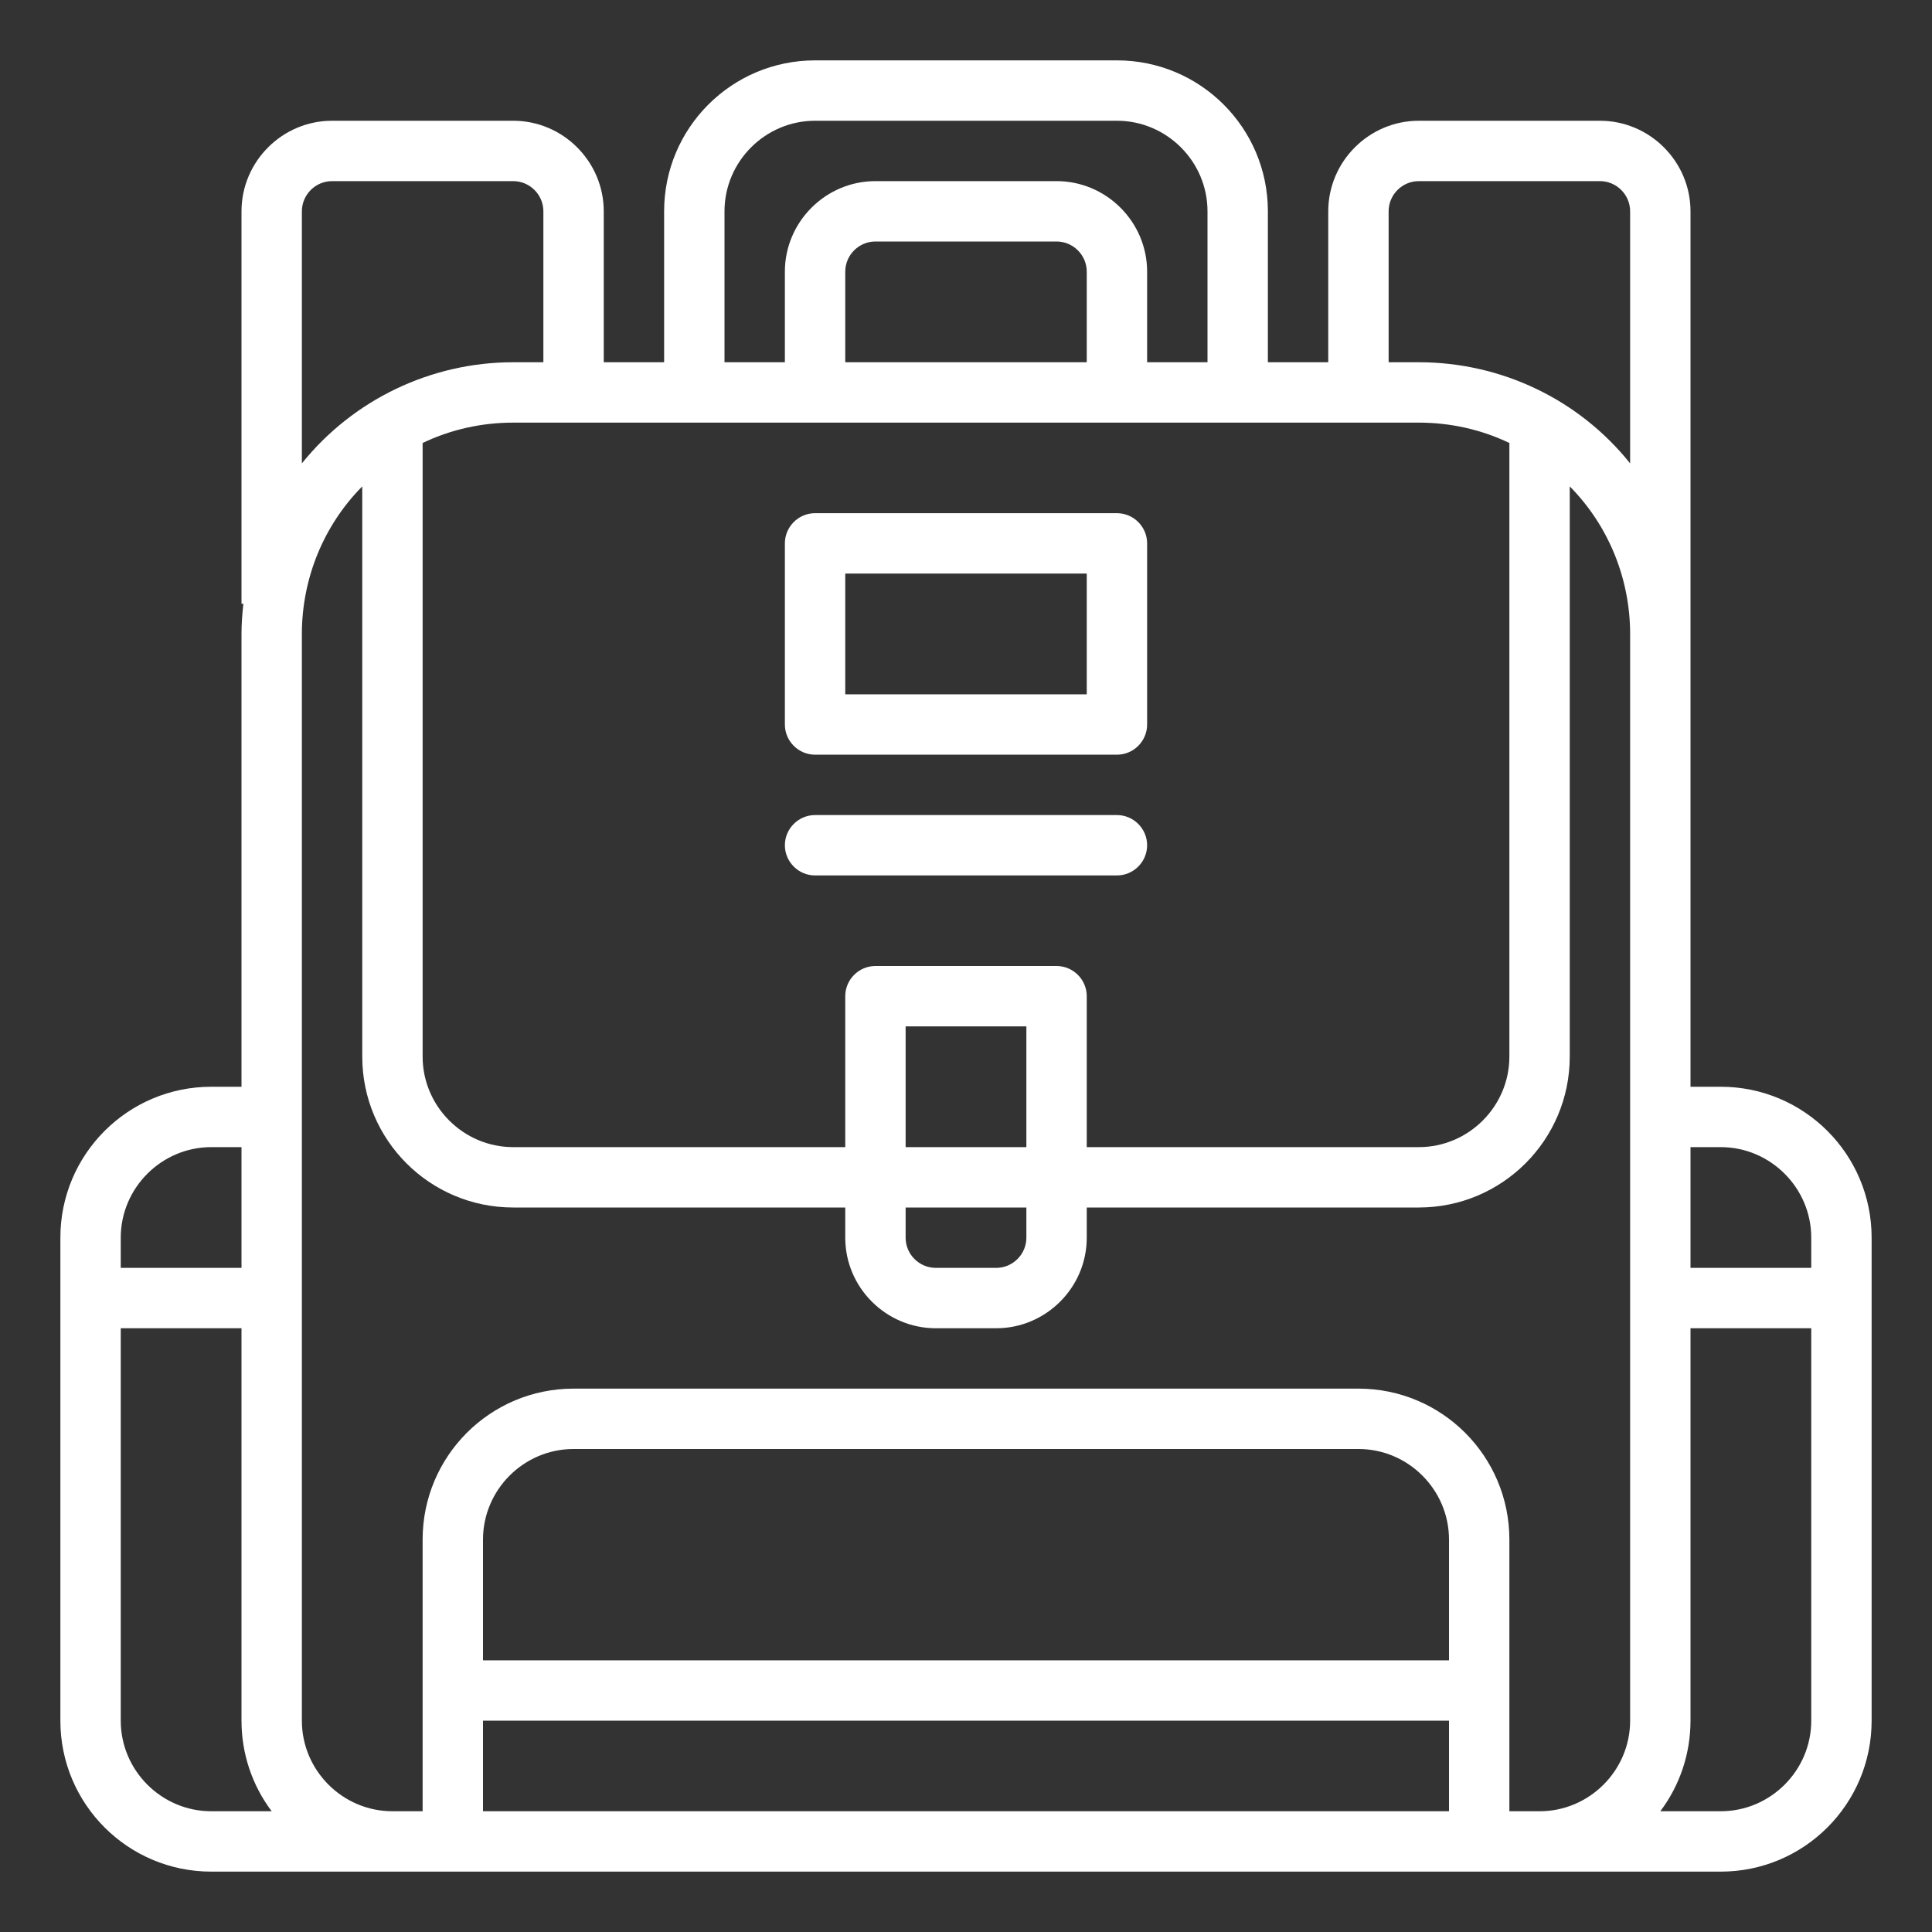 <svg xmlns="http://www.w3.org/2000/svg" xmlns:xlink="http://www.w3.org/1999/xlink" id="Outline" x="0px" y="0px" viewBox="0 0 512 512" style="enable-background:new 0 0 512 512;" xml:space="preserve">
<rect x="0" y="0" width="512" height="512" fill="#333333" stroke="none"/>
<style type="text/css">
	.st0{fill:#FFFFFF;}
</style>
<path class="st0" d="M456,288h-8V56c0-13.2-10.8-24-24-24h-48c-13.2,0-24,10.8-24,24v40h-16V56c0-22.1-17.9-40-40-40h-80  c-22.1,0-40,17.9-40,40v40h-16V56c0-13.2-10.8-24-24-24H88c-13.2,0-24,10.8-24,24v104h0.5c-0.3,2.7-0.5,5.3-0.5,8v120h-8  c-22.1,0-40,17.9-40,40v128c0,22.1,17.9,40,40,40h400c22.1,0,40-17.9,40-40V328C496,305.9,478.1,288,456,288z M456,304  c13.2,0,24,10.8,24,24v8h-32v-32H456z M368,56c0-4.4,3.6-8,8-8h48c4.4,0,8,3.6,8,8v66.8c-13.6-17-34.2-26.8-56-26.8h-8V56z M272,304  h-32v-32h32V304z M240,320h32v8c0,4.4-3.6,8-8,8h-16c-4.4,0-8-3.6-8-8V320z M280,256h-48c-4.4,0-8,3.6-8,8v40h-88  c-13.2,0-24-10.8-24-24V117.4c7.5-3.6,15.7-5.4,24-5.4h240c8.3,0,16.5,1.8,24,5.4V280c0,13.2-10.8,24-24,24h-88v-40  C288,259.6,284.4,256,280,256z M288,96h-64V72c0-4.4,3.6-8,8-8h48c4.4,0,8,3.6,8,8V96z M192,56c0-13.2,10.8-24,24-24h80  c13.2,0,24,10.8,24,24v40h-16V72c0-13.2-10.8-24-24-24h-48c-13.2,0-24,10.8-24,24v24h-16V56z M80,56c0-4.4,3.6-8,8-8h48  c4.4,0,8,3.6,8,8v40h-8c-21.8,0-42.4,9.9-56,26.8V56z M56,304h8v32H32v-8C32,314.8,42.8,304,56,304z M32,456V352h32v104  c0,8.7,2.8,17.1,8,24H56C42.8,480,32,469.2,32,456z M384,440H128v-32c0-13.2,10.8-24,24-24h208c13.2,0,24,10.8,24,24V440z M128,456  h256v24H128V456z M400,480v-72c0-22.1-17.9-40-40-40H152c-22.1,0-40,17.9-40,40v72h-8c-13.2,0-24-10.8-24-24V168  c0-14.6,5.7-28.7,16-39.1V280c0,22.1,17.9,40,40,40h88v8c0,13.2,10.8,24,24,24h16c13.2,0,24-10.8,24-24v-8h88c22.1,0,40-17.9,40-40  V128.9c10.3,10.4,16,24.5,16,39.1v288c0,13.2-10.8,24-24,24H400z M456,480h-16c5.2-6.9,8-15.3,8-24V352h32v104  C480,469.2,469.2,480,456,480z"></path>
<path class="st0" d="M216,200h80c4.4,0,8-3.6,8-8v-48c0-4.4-3.6-8-8-8h-80c-4.4,0-8,3.6-8,8v48C208,196.4,211.6,200,216,200z   M224,152h64v32h-64V152z"></path>
<path class="st0" d="M304,224c0-4.4-3.6-8-8-8h-80c-4.4,0-8,3.6-8,8s3.6,8,8,8h80C300.4,232,304,228.4,304,224z"></path>
</svg>